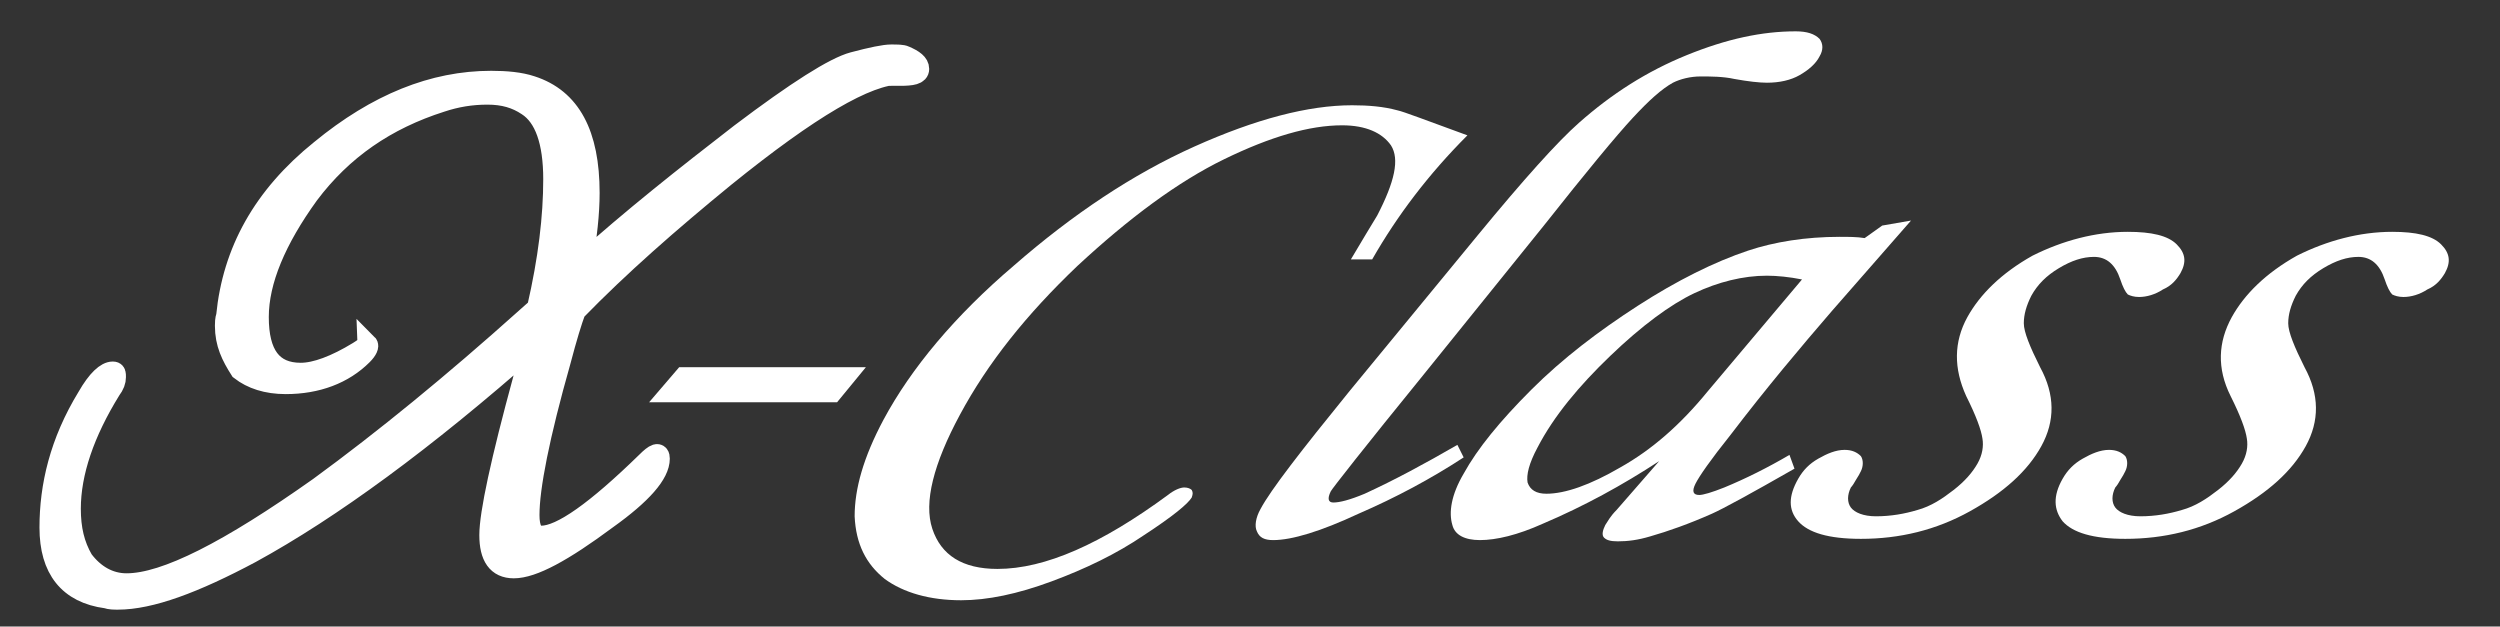 <?xml version="1.0" encoding="utf-8"?>
<!-- Generator: Adobe Illustrator 27.1.1, SVG Export Plug-In . SVG Version: 6.00 Build 0)  -->
<svg version="1.1" id="レイヤー_1" xmlns="http://www.w3.org/2000/svg" xmlns:xlink="http://www.w3.org/1999/xlink" x="0px"
	 y="0px" viewBox="0 0 199.5 50" style="enable-background:new 0 0 199.5 50;" xml:space="preserve">
<rect x="0" y="0" width="199.5" height="50" fill="#333333" stroke="none"/>
<style type="text/css">
	.st0{fill:#FFFFFF;stroke:#FFFFFF;stroke-width:1.7;stroke-miterlimit:10;}
	.st1{fill:#FFFFFF;}
</style>
<g>
	<path class="st0" d="M71.8,5.9c-2.6,0-7.2,2.7-14,8.2c-4.4,3.6-8.4,7.1-11.9,10.7c-0.3,0.8-0.7,2.1-1.2,4c-1.7,6-2.5,10.1-2.5,12.3
		c0,1.1,0.3,1.7,1,1.7c1.6,0,4.4-2,8.4-5.9c0.7-0.7,1-0.8,1-0.3c0,1.2-1.4,2.8-4.2,4.8c-3.5,2.6-5.9,3.9-7.4,3.9
		c-1.3,0-1.9-0.9-1.9-2.6c0-1.7,0.9-5.9,2.7-12.5l0.6-2.6c-8.5,7.5-16,13-22.4,16.5c-4.5,2.4-8,3.7-10.6,3.7c-0.3,0-0.6,0-0.9-0.1
		c-3-0.4-4.5-2.3-4.5-5.6S4.8,35.3,7,31.7c0.8-1.4,1.5-2,2-2c0.2,0,0.2,0.1,0.2,0.4c0,0.3-0.1,0.6-0.4,1c-2.1,3.4-3.2,6.6-3.2,9.5
		c0,1.6,0.3,2.9,1,4.1c0.9,1.2,2.1,1.9,3.5,1.9c3.1,0,8.2-2.6,15.4-7.7c5.2-3.8,10.7-8.3,16.5-13.5l0.9-0.8
		c0.9-3.9,1.3-7.3,1.3-10.3s-0.7-5-2.1-5.9c-0.9-0.6-1.9-0.9-3.2-0.9c-1.3,0-2.5,0.2-3.7,0.6c-4.4,1.4-7.9,3.8-10.6,7.4
		c-2.6,3.6-4,6.9-4,9.8c0,3,1.1,4.5,3.4,4.5c1.2,0,2.8-0.6,4.6-1.7c0.5-0.3,0.7-0.5,0.7-0.6c0.1,0.1,0,0.4-0.4,0.8
		c-1.5,1.5-3.6,2.3-6.1,2.3c-1.5,0-2.7-0.4-3.6-1.1C18.5,28.4,18,27.4,18,26c0-0.2,0-0.5,0.1-0.8c0.5-5.1,2.9-9.5,7.5-13.2
		c4.5-3.7,9-5.5,13.6-5.5c1.2,0,2.3,0.1,3.2,0.4c3.1,1,4.6,3.8,4.6,8.5c0,1.6-0.2,3.5-0.6,5.7c4-3.6,8.3-7,12.7-10.4
		c4.5-3.4,7.5-5.3,9-5.7c1.5-0.4,2.5-0.6,3-0.6c0.5,0,0.9,0,1.1,0.1c0.7,0.3,1.1,0.6,1.1,1c0,0.4-0.5,0.5-1.5,0.5
		C71.8,5.9,71.8,5.9,71.8,5.9z"/>
</g>
<g>
	<path class="st1" d="M54.2,29.3h14.9l-2.3,2.8h-15L54.2,29.3z"/>
	<path class="st1" d="M109.5,20.7h-1.7c0.9-1.5,1.6-2.7,2.1-3.5c1.4-2.7,1.8-4.5,1.1-5.6c-0.7-1-2-1.6-3.9-1.6
		c-2.6,0-5.7,0.9-9.4,2.7c-3.7,1.8-7.6,4.7-11.7,8.5c-4.1,3.9-7.2,7.8-9.4,11.9c-2.1,3.9-2.9,7-2.2,9.1c0.7,2.1,2.4,3.2,5.2,3.2
		c3.8,0,8.3-2,13.6-5.9c0.5-0.4,1-0.6,1.3-0.6c0.3,0,0.5,0.1,0.6,0.2c0.1,0.2,0.1,0.3,0,0.6c-0.3,0.5-1.5,1.5-3.8,3
		c-2.2,1.5-4.7,2.7-7.4,3.7c-2.7,1-5.1,1.5-7.2,1.5c-2.5,0-4.6-0.6-6.1-1.7c-1.5-1.2-2.3-2.8-2.4-5c0-2.2,0.7-4.7,2.3-7.7
		c2.2-4.1,5.7-8.3,10.4-12.3c4.7-4.1,9.5-7.3,14.4-9.5c4.9-2.2,9.1-3.3,12.6-3.3c1.3,0,2.5,0.1,3.6,0.4c0.5,0.1,2.3,0.8,5.6,2
		C114,13.9,111.5,17.2,109.5,20.7z"/>
	<path class="st1" d="M116.3,35.5l0.5,1c-2.6,1.7-5.4,3.2-8.4,4.5c-3,1.4-5.3,2.1-6.8,2.1c-0.7,0-1.1-0.2-1.3-0.7
		c-0.2-0.4-0.1-1.1,0.3-1.8c0.8-1.5,3.2-4.6,7.1-9.4l10.2-12.4c3.7-4.5,6.4-7.5,8.1-9c2.6-2.3,5.4-4.1,8.6-5.4s6-1.9,8.7-1.9
		c0.9,0,1.5,0.2,1.9,0.6c0.3,0.4,0.3,0.9,0,1.4c-0.3,0.6-0.9,1.1-1.6,1.5c-0.7,0.4-1.6,0.6-2.6,0.6c-0.6,0-1.5-0.1-2.6-0.3
		c-0.9-0.2-1.9-0.2-2.7-0.2s-1.6,0.2-2.2,0.5c-0.9,0.5-1.9,1.4-3.2,2.8c-1.3,1.4-3.7,4.3-7.1,8.6l-9.6,11.9
		c-4.8,5.9-7.3,9.1-7.4,9.3c-0.3,0.6-0.2,0.9,0.2,0.9c0.5,0,1.3-0.2,2.5-0.7C111.3,38.3,113.7,37,116.3,35.5z"/>
	<path class="st1" d="M150.2,18l2.3-0.4l-6.3,7.2c-2.5,2.9-5.2,6.1-8.1,9.9c-1.6,2-2.5,3.3-2.8,3.9c-0.3,0.6-0.2,0.9,0.3,0.9
		c0.3,0,1-0.2,2-0.6c1.7-0.7,3.5-1.6,5.2-2.6l0.4,1.1c-3.5,2-5.7,3.2-6.6,3.6c-1.8,0.8-3.5,1.4-4.9,1.8c-1,0.3-1.8,0.4-2.6,0.4
		c-0.6,0-0.9-0.1-1.1-0.3c-0.2-0.2-0.1-0.6,0.1-1c0.2-0.3,0.4-0.7,0.9-1.2l3.4-3.9c-2.9,1.9-6,3.6-9.3,5c-2,0.9-3.7,1.3-5,1.3
		c-1.2,0-2-0.4-2.2-1.2c-0.3-1-0.1-2.4,0.9-4.1c1.1-2,2.9-4.2,5.4-6.7c2.5-2.5,5.4-4.7,8.5-6.7c3.1-2,6.1-3.5,8.8-4.4
		c2.1-0.7,4.6-1.1,7.3-1.1c0.7,0,1.4,0,2,0.1L150.2,18z M143.8,22.3c-1-0.2-2-0.3-2.8-0.3c-1.9,0-3.9,0.5-5.8,1.4
		c-1.9,0.9-4.2,2.6-6.7,5c-2.5,2.4-4.5,4.8-5.8,7.3c-0.7,1.3-0.9,2.2-0.8,2.8c0.2,0.6,0.7,0.9,1.5,0.9c1.5,0,3.5-0.7,5.9-2.1
		c2.5-1.4,4.8-3.4,7-6.1L143.8,22.3z"/>
	<path class="st1" d="M169.8,18.5c1.9,0,3.2,0.3,3.9,1c0.7,0.7,0.8,1.4,0.3,2.3c-0.3,0.5-0.7,1-1.4,1.3c-0.6,0.4-1.3,0.6-1.9,0.6
		c-0.4,0-0.7-0.1-0.9-0.2c-0.2-0.2-0.4-0.6-0.6-1.2c-0.4-1.2-1.1-1.8-2.1-1.8c-0.9,0-1.8,0.3-2.8,0.9c-1,0.6-1.7,1.3-2.2,2.2
		c-0.4,0.8-0.6,1.5-0.6,2.2c0,0.7,0.5,1.9,1.3,3.5c1.2,2.2,1.2,4.3,0.1,6.3c-1.1,2-3,3.7-5.7,5.2c-2.7,1.5-5.6,2.2-8.7,2.2
		c-2.6,0-4.2-0.5-5-1.4c-0.8-0.9-0.8-2,0-3.4c0.4-0.7,0.9-1.2,1.6-1.6c0.7-0.4,1.4-0.7,2.1-0.7c0.6,0,1,0.2,1.3,0.5
		c0.2,0.3,0.2,0.8,0,1.2c-0.1,0.2-0.2,0.4-0.4,0.7c-0.1,0.2-0.3,0.5-0.4,0.6c-0.3,0.6-0.3,1.2,0,1.6c0.3,0.4,1,0.7,2,0.7
		c1.2,0,2.3-0.2,3.3-0.5c1.1-0.3,2-0.9,2.9-1.6c0.9-0.7,1.5-1.4,1.9-2.1c0.4-0.7,0.5-1.4,0.4-2c-0.1-0.7-0.5-1.8-1.3-3.4
		c-1-2.2-1-4.3,0.1-6.3c1-1.8,2.7-3.5,5.2-4.9C164.6,19.2,167.2,18.5,169.8,18.5z"/>
	<path class="st1" d="M190.9,18.5c1.9,0,3.2,0.3,3.9,1c0.7,0.7,0.8,1.4,0.3,2.3c-0.3,0.5-0.7,1-1.4,1.3c-0.6,0.4-1.3,0.6-1.9,0.6
		c-0.4,0-0.7-0.1-0.9-0.2c-0.2-0.2-0.4-0.6-0.6-1.2c-0.4-1.2-1.1-1.8-2.1-1.8c-0.9,0-1.8,0.3-2.8,0.9c-1,0.6-1.7,1.3-2.2,2.2
		c-0.4,0.8-0.6,1.5-0.6,2.2c0,0.7,0.5,1.9,1.3,3.5c1.2,2.2,1.2,4.3,0.1,6.3c-1.1,2-3,3.7-5.7,5.2c-2.7,1.5-5.6,2.2-8.7,2.2
		c-2.6,0-4.2-0.5-5-1.4c-0.7-0.9-0.8-2,0-3.4c0.4-0.7,0.9-1.2,1.6-1.6c0.7-0.4,1.4-0.7,2.1-0.7c0.6,0,1,0.2,1.3,0.5
		c0.2,0.3,0.2,0.8,0,1.2c-0.1,0.2-0.2,0.4-0.4,0.7c-0.1,0.2-0.3,0.5-0.4,0.6c-0.3,0.6-0.3,1.2,0,1.6c0.3,0.4,1,0.7,2,0.7
		c1.2,0,2.3-0.2,3.3-0.5c1.1-0.3,2-0.9,2.9-1.6c0.9-0.7,1.5-1.4,1.9-2.1c0.4-0.7,0.5-1.4,0.4-2c-0.1-0.7-0.5-1.8-1.3-3.4
		c-1.1-2.2-1-4.3,0.1-6.3c1-1.8,2.7-3.5,5.2-4.9C185.7,19.2,188.3,18.5,190.9,18.5z"/>
</g>
</svg>
